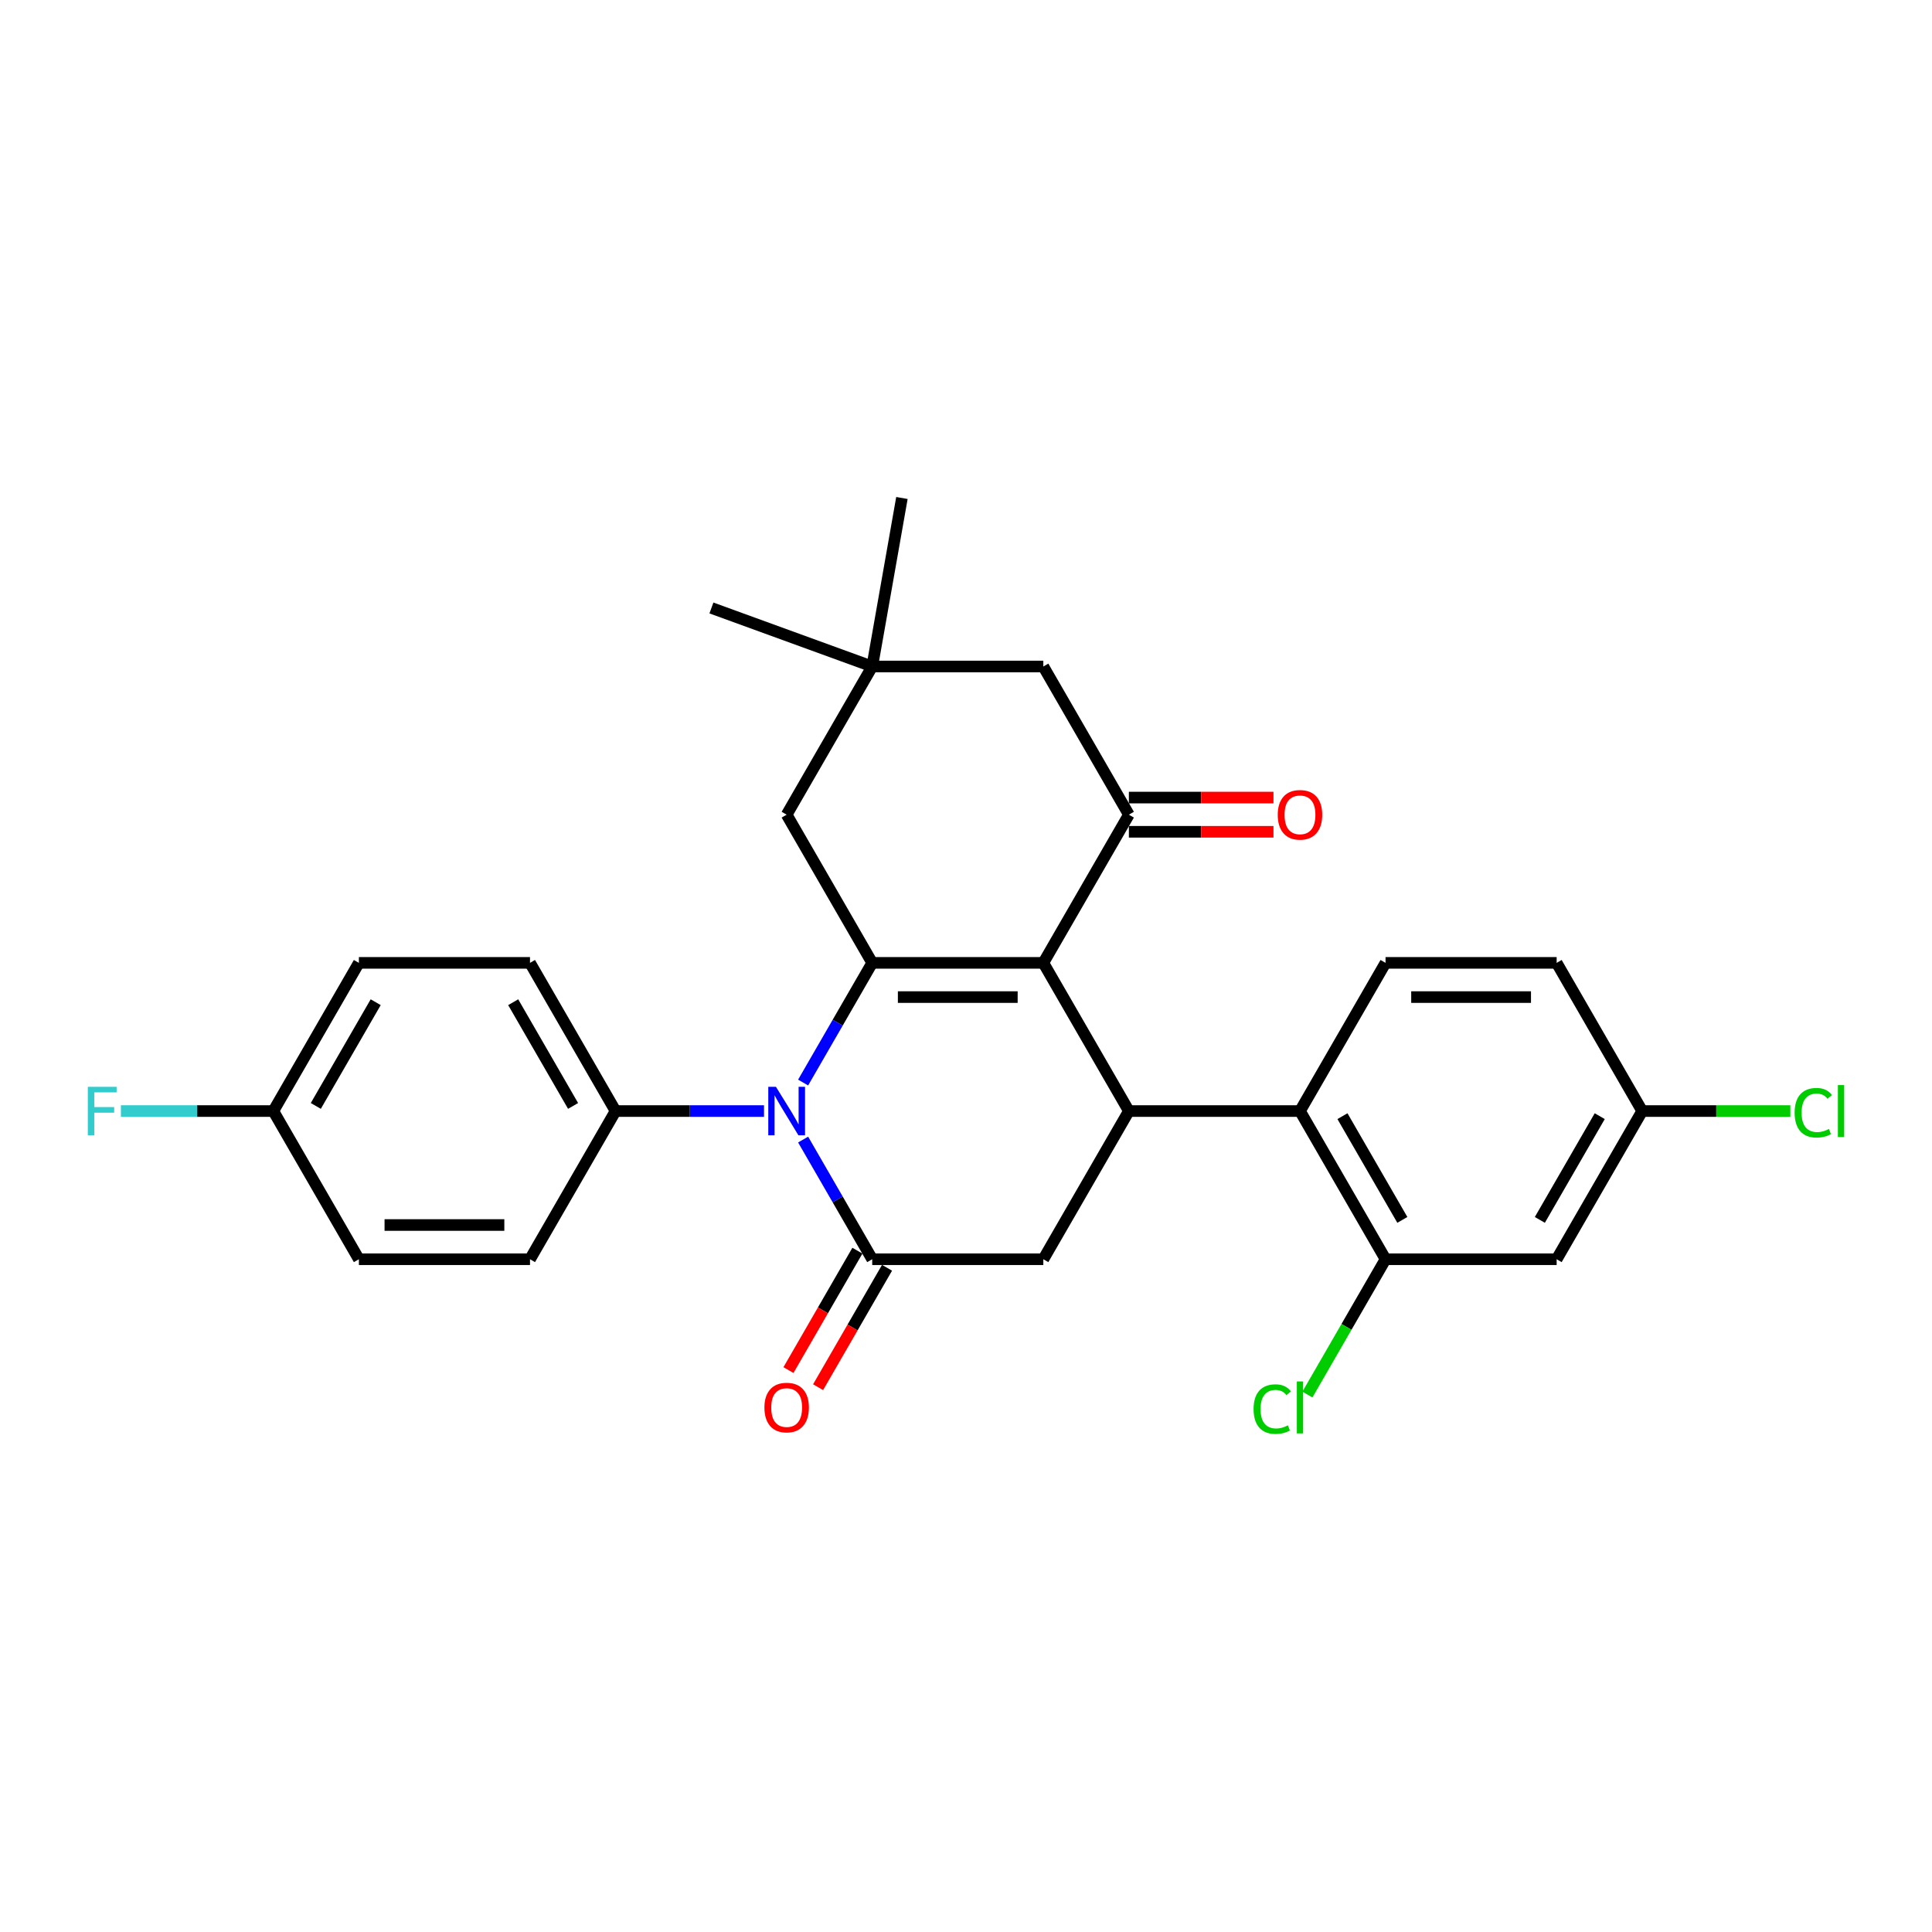 <?xml version='1.0' encoding='iso-8859-1'?>
<svg version='1.1' baseProfile='full'
              xmlns='http://www.w3.org/2000/svg'
                      xmlns:rdkit='http://www.rdkit.org/xml'
                      xmlns:xlink='http://www.w3.org/1999/xlink'
                  xml:space='preserve'
width='1000px' height='1000px' viewBox='0 0 1000 1000'>
<!-- END OF HEADER -->
<rect style='opacity:1.0;fill:#FFFFFF;stroke:none' width='1000' height='1000' x='0' y='0'> </rect>
<path class='bond-0' d='M 540.023,498.378 L 451.457,498.378' style='fill:none;fill-rule:evenodd;stroke:#000000;stroke-width:6px;stroke-linecap:butt;stroke-linejoin:miter;stroke-opacity:1' />
<path class='bond-0' d='M 526.738,516.092 L 464.742,516.092' style='fill:none;fill-rule:evenodd;stroke:#000000;stroke-width:6px;stroke-linecap:butt;stroke-linejoin:miter;stroke-opacity:1' />
<path class='bond-3' d='M 540.023,498.378 L 584.306,575.079' style='fill:none;fill-rule:evenodd;stroke:#000000;stroke-width:6px;stroke-linecap:butt;stroke-linejoin:miter;stroke-opacity:1' />
<path class='bond-4' d='M 540.023,498.378 L 584.306,421.678' style='fill:none;fill-rule:evenodd;stroke:#000000;stroke-width:6px;stroke-linecap:butt;stroke-linejoin:miter;stroke-opacity:1' />
<path class='bond-1' d='M 451.457,498.378 L 433.575,529.351' style='fill:none;fill-rule:evenodd;stroke:#000000;stroke-width:6px;stroke-linecap:butt;stroke-linejoin:miter;stroke-opacity:1' />
<path class='bond-1' d='M 433.575,529.351 L 415.693,560.324' style='fill:none;fill-rule:evenodd;stroke:#0000FF;stroke-width:6px;stroke-linecap:butt;stroke-linejoin:miter;stroke-opacity:1' />
<path class='bond-8' d='M 451.457,498.378 L 407.174,421.678' style='fill:none;fill-rule:evenodd;stroke:#000000;stroke-width:6px;stroke-linecap:butt;stroke-linejoin:miter;stroke-opacity:1' />
<path class='bond-9' d='M 395.448,575.079 L 357.028,575.079' style='fill:none;fill-rule:evenodd;stroke:#0000FF;stroke-width:6px;stroke-linecap:butt;stroke-linejoin:miter;stroke-opacity:1' />
<path class='bond-9' d='M 357.028,575.079 L 318.609,575.079' style='fill:none;fill-rule:evenodd;stroke:#000000;stroke-width:6px;stroke-linecap:butt;stroke-linejoin:miter;stroke-opacity:1' />
<path class='bond-29' d='M 415.693,589.834 L 433.575,620.806' style='fill:none;fill-rule:evenodd;stroke:#0000FF;stroke-width:6px;stroke-linecap:butt;stroke-linejoin:miter;stroke-opacity:1' />
<path class='bond-29' d='M 433.575,620.806 L 451.457,651.779' style='fill:none;fill-rule:evenodd;stroke:#000000;stroke-width:6px;stroke-linecap:butt;stroke-linejoin:miter;stroke-opacity:1' />
<path class='bond-2' d='M 451.457,651.779 L 540.023,651.779' style='fill:none;fill-rule:evenodd;stroke:#000000;stroke-width:6px;stroke-linecap:butt;stroke-linejoin:miter;stroke-opacity:1' />
<path class='bond-14' d='M 443.787,647.35 L 425.946,678.252' style='fill:none;fill-rule:evenodd;stroke:#000000;stroke-width:6px;stroke-linecap:butt;stroke-linejoin:miter;stroke-opacity:1' />
<path class='bond-14' d='M 425.946,678.252 L 408.105,709.154' style='fill:none;fill-rule:evenodd;stroke:#FF0000;stroke-width:6px;stroke-linecap:butt;stroke-linejoin:miter;stroke-opacity:1' />
<path class='bond-14' d='M 459.127,656.207 L 441.286,687.109' style='fill:none;fill-rule:evenodd;stroke:#000000;stroke-width:6px;stroke-linecap:butt;stroke-linejoin:miter;stroke-opacity:1' />
<path class='bond-14' d='M 441.286,687.109 L 423.445,718.01' style='fill:none;fill-rule:evenodd;stroke:#FF0000;stroke-width:6px;stroke-linecap:butt;stroke-linejoin:miter;stroke-opacity:1' />
<path class='bond-5' d='M 584.306,575.079 L 540.023,651.779' style='fill:none;fill-rule:evenodd;stroke:#000000;stroke-width:6px;stroke-linecap:butt;stroke-linejoin:miter;stroke-opacity:1' />
<path class='bond-6' d='M 584.306,575.079 L 672.871,575.079' style='fill:none;fill-rule:evenodd;stroke:#000000;stroke-width:6px;stroke-linecap:butt;stroke-linejoin:miter;stroke-opacity:1' />
<path class='bond-11' d='M 584.306,421.678 L 540.023,344.978' style='fill:none;fill-rule:evenodd;stroke:#000000;stroke-width:6px;stroke-linecap:butt;stroke-linejoin:miter;stroke-opacity:1' />
<path class='bond-15' d='M 584.306,430.535 L 621.725,430.535' style='fill:none;fill-rule:evenodd;stroke:#000000;stroke-width:6px;stroke-linecap:butt;stroke-linejoin:miter;stroke-opacity:1' />
<path class='bond-15' d='M 621.725,430.535 L 659.144,430.535' style='fill:none;fill-rule:evenodd;stroke:#FF0000;stroke-width:6px;stroke-linecap:butt;stroke-linejoin:miter;stroke-opacity:1' />
<path class='bond-15' d='M 584.306,412.822 L 621.725,412.822' style='fill:none;fill-rule:evenodd;stroke:#000000;stroke-width:6px;stroke-linecap:butt;stroke-linejoin:miter;stroke-opacity:1' />
<path class='bond-15' d='M 621.725,412.822 L 659.144,412.822' style='fill:none;fill-rule:evenodd;stroke:#FF0000;stroke-width:6px;stroke-linecap:butt;stroke-linejoin:miter;stroke-opacity:1' />
<path class='bond-7' d='M 672.871,575.079 L 717.154,651.779' style='fill:none;fill-rule:evenodd;stroke:#000000;stroke-width:6px;stroke-linecap:butt;stroke-linejoin:miter;stroke-opacity:1' />
<path class='bond-7' d='M 694.854,577.727 L 725.852,631.417' style='fill:none;fill-rule:evenodd;stroke:#000000;stroke-width:6px;stroke-linecap:butt;stroke-linejoin:miter;stroke-opacity:1' />
<path class='bond-13' d='M 672.871,575.079 L 717.154,498.378' style='fill:none;fill-rule:evenodd;stroke:#000000;stroke-width:6px;stroke-linecap:butt;stroke-linejoin:miter;stroke-opacity:1' />
<path class='bond-12' d='M 717.154,651.779 L 805.72,651.779' style='fill:none;fill-rule:evenodd;stroke:#000000;stroke-width:6px;stroke-linecap:butt;stroke-linejoin:miter;stroke-opacity:1' />
<path class='bond-19' d='M 717.154,651.779 L 696.935,686.8' style='fill:none;fill-rule:evenodd;stroke:#000000;stroke-width:6px;stroke-linecap:butt;stroke-linejoin:miter;stroke-opacity:1' />
<path class='bond-19' d='M 696.935,686.8 L 676.715,721.821' style='fill:none;fill-rule:evenodd;stroke:#00CC00;stroke-width:6px;stroke-linecap:butt;stroke-linejoin:miter;stroke-opacity:1' />
<path class='bond-28' d='M 407.174,421.678 L 451.457,344.978' style='fill:none;fill-rule:evenodd;stroke:#000000;stroke-width:6px;stroke-linecap:butt;stroke-linejoin:miter;stroke-opacity:1' />
<path class='bond-16' d='M 318.609,575.079 L 274.326,498.378' style='fill:none;fill-rule:evenodd;stroke:#000000;stroke-width:6px;stroke-linecap:butt;stroke-linejoin:miter;stroke-opacity:1' />
<path class='bond-16' d='M 296.626,572.43 L 265.628,518.74' style='fill:none;fill-rule:evenodd;stroke:#000000;stroke-width:6px;stroke-linecap:butt;stroke-linejoin:miter;stroke-opacity:1' />
<path class='bond-17' d='M 318.609,575.079 L 274.326,651.779' style='fill:none;fill-rule:evenodd;stroke:#000000;stroke-width:6px;stroke-linecap:butt;stroke-linejoin:miter;stroke-opacity:1' />
<path class='bond-10' d='M 451.457,344.978 L 540.023,344.978' style='fill:none;fill-rule:evenodd;stroke:#000000;stroke-width:6px;stroke-linecap:butt;stroke-linejoin:miter;stroke-opacity:1' />
<path class='bond-26' d='M 451.457,344.978 L 368.233,314.687' style='fill:none;fill-rule:evenodd;stroke:#000000;stroke-width:6px;stroke-linecap:butt;stroke-linejoin:miter;stroke-opacity:1' />
<path class='bond-27' d='M 451.457,344.978 L 466.836,257.758' style='fill:none;fill-rule:evenodd;stroke:#000000;stroke-width:6px;stroke-linecap:butt;stroke-linejoin:miter;stroke-opacity:1' />
<path class='bond-30' d='M 805.72,651.779 L 850.003,575.079' style='fill:none;fill-rule:evenodd;stroke:#000000;stroke-width:6px;stroke-linecap:butt;stroke-linejoin:miter;stroke-opacity:1' />
<path class='bond-30' d='M 797.022,631.417 L 828.02,577.727' style='fill:none;fill-rule:evenodd;stroke:#000000;stroke-width:6px;stroke-linecap:butt;stroke-linejoin:miter;stroke-opacity:1' />
<path class='bond-20' d='M 717.154,498.378 L 805.72,498.378' style='fill:none;fill-rule:evenodd;stroke:#000000;stroke-width:6px;stroke-linecap:butt;stroke-linejoin:miter;stroke-opacity:1' />
<path class='bond-20' d='M 730.439,516.092 L 792.435,516.092' style='fill:none;fill-rule:evenodd;stroke:#000000;stroke-width:6px;stroke-linecap:butt;stroke-linejoin:miter;stroke-opacity:1' />
<path class='bond-22' d='M 274.326,498.378 L 185.76,498.378' style='fill:none;fill-rule:evenodd;stroke:#000000;stroke-width:6px;stroke-linecap:butt;stroke-linejoin:miter;stroke-opacity:1' />
<path class='bond-23' d='M 274.326,651.779 L 185.76,651.779' style='fill:none;fill-rule:evenodd;stroke:#000000;stroke-width:6px;stroke-linecap:butt;stroke-linejoin:miter;stroke-opacity:1' />
<path class='bond-23' d='M 261.041,634.066 L 199.045,634.066' style='fill:none;fill-rule:evenodd;stroke:#000000;stroke-width:6px;stroke-linecap:butt;stroke-linejoin:miter;stroke-opacity:1' />
<path class='bond-18' d='M 850.003,575.079 L 805.72,498.378' style='fill:none;fill-rule:evenodd;stroke:#000000;stroke-width:6px;stroke-linecap:butt;stroke-linejoin:miter;stroke-opacity:1' />
<path class='bond-24' d='M 850.003,575.079 L 888.343,575.079' style='fill:none;fill-rule:evenodd;stroke:#000000;stroke-width:6px;stroke-linecap:butt;stroke-linejoin:miter;stroke-opacity:1' />
<path class='bond-24' d='M 888.343,575.079 L 926.683,575.079' style='fill:none;fill-rule:evenodd;stroke:#00CC00;stroke-width:6px;stroke-linecap:butt;stroke-linejoin:miter;stroke-opacity:1' />
<path class='bond-21' d='M 141.477,575.079 L 185.76,651.779' style='fill:none;fill-rule:evenodd;stroke:#000000;stroke-width:6px;stroke-linecap:butt;stroke-linejoin:miter;stroke-opacity:1' />
<path class='bond-25' d='M 141.477,575.079 L 102.03,575.079' style='fill:none;fill-rule:evenodd;stroke:#000000;stroke-width:6px;stroke-linecap:butt;stroke-linejoin:miter;stroke-opacity:1' />
<path class='bond-25' d='M 102.03,575.079 L 62.583,575.079' style='fill:none;fill-rule:evenodd;stroke:#33CCCC;stroke-width:6px;stroke-linecap:butt;stroke-linejoin:miter;stroke-opacity:1' />
<path class='bond-31' d='M 141.477,575.079 L 185.76,498.378' style='fill:none;fill-rule:evenodd;stroke:#000000;stroke-width:6px;stroke-linecap:butt;stroke-linejoin:miter;stroke-opacity:1' />
<path class='bond-31' d='M 163.46,572.43 L 194.458,518.74' style='fill:none;fill-rule:evenodd;stroke:#000000;stroke-width:6px;stroke-linecap:butt;stroke-linejoin:miter;stroke-opacity:1' />
<path  class='atom-2' d='M 401.63 562.538
L 409.849 575.823
Q 410.664 577.133, 411.975 579.507
Q 413.285 581.88, 413.356 582.022
L 413.356 562.538
L 416.686 562.538
L 416.686 587.619
L 413.25 587.619
L 404.429 573.095
Q 403.401 571.394, 402.303 569.446
Q 401.24 567.497, 400.922 566.895
L 400.922 587.619
L 397.662 587.619
L 397.662 562.538
L 401.63 562.538
' fill='#0000FF'/>
<path  class='atom-15' d='M 395.661 728.55
Q 395.661 722.527, 398.637 719.162
Q 401.612 715.796, 407.174 715.796
Q 412.736 715.796, 415.712 719.162
Q 418.688 722.527, 418.688 728.55
Q 418.688 734.643, 415.677 738.115
Q 412.665 741.551, 407.174 741.551
Q 401.648 741.551, 398.637 738.115
Q 395.661 734.678, 395.661 728.55
M 407.174 738.717
Q 411 738.717, 413.055 736.166
Q 415.145 733.58, 415.145 728.55
Q 415.145 723.625, 413.055 721.146
Q 411 718.63, 407.174 718.63
Q 403.348 718.63, 401.258 721.11
Q 399.203 723.59, 399.203 728.55
Q 399.203 733.616, 401.258 736.166
Q 403.348 738.717, 407.174 738.717
' fill='#FF0000'/>
<path  class='atom-16' d='M 661.358 421.749
Q 661.358 415.727, 664.334 412.361
Q 667.309 408.996, 672.871 408.996
Q 678.433 408.996, 681.409 412.361
Q 684.385 415.727, 684.385 421.749
Q 684.385 427.843, 681.374 431.314
Q 678.362 434.751, 672.871 434.751
Q 667.345 434.751, 664.334 431.314
Q 661.358 427.878, 661.358 421.749
M 672.871 431.917
Q 676.697 431.917, 678.752 429.366
Q 680.842 426.78, 680.842 421.749
Q 680.842 416.825, 678.752 414.345
Q 676.697 411.83, 672.871 411.83
Q 669.045 411.83, 666.955 414.31
Q 664.9 416.79, 664.9 421.749
Q 664.9 426.815, 666.955 429.366
Q 669.045 431.917, 672.871 431.917
' fill='#FF0000'/>
<path  class='atom-20' d='M 648.852 729.347
Q 648.852 723.112, 651.757 719.852
Q 654.698 716.558, 660.26 716.558
Q 665.432 716.558, 668.195 720.207
L 665.857 722.12
Q 663.838 719.463, 660.26 719.463
Q 656.469 719.463, 654.45 722.013
Q 652.466 724.529, 652.466 729.347
Q 652.466 734.306, 654.52 736.857
Q 656.611 739.408, 660.649 739.408
Q 663.412 739.408, 666.636 737.743
L 667.628 740.4
Q 666.317 741.25, 664.334 741.746
Q 662.35 742.242, 660.153 742.242
Q 654.698 742.242, 651.757 738.912
Q 648.852 735.582, 648.852 729.347
' fill='#00CC00'/>
<path  class='atom-20' d='M 671.242 715.034
L 674.501 715.034
L 674.501 741.923
L 671.242 741.923
L 671.242 715.034
' fill='#00CC00'/>
<path  class='atom-25' d='M 928.897 575.947
Q 928.897 569.711, 931.802 566.452
Q 934.742 563.158, 940.304 563.158
Q 945.476 563.158, 948.24 566.807
L 945.901 568.72
Q 943.882 566.063, 940.304 566.063
Q 936.513 566.063, 934.494 568.613
Q 932.51 571.129, 932.51 575.947
Q 932.51 580.906, 934.565 583.457
Q 936.655 586.008, 940.694 586.008
Q 943.457 586.008, 946.681 584.343
L 947.673 587
Q 946.362 587.85, 944.378 588.346
Q 942.394 588.842, 940.198 588.842
Q 934.742 588.842, 931.802 585.512
Q 928.897 582.182, 928.897 575.947
' fill='#00CC00'/>
<path  class='atom-25' d='M 951.286 561.634
L 954.545 561.634
L 954.545 588.523
L 951.286 588.523
L 951.286 561.634
' fill='#00CC00'/>
<path  class='atom-26' d='M 45.455 562.538
L 60.369 562.538
L 60.369 565.407
L 48.82 565.407
L 48.82 573.024
L 59.094 573.024
L 59.094 575.929
L 48.82 575.929
L 48.82 587.619
L 45.455 587.619
L 45.455 562.538
' fill='#33CCCC'/>
</svg>
